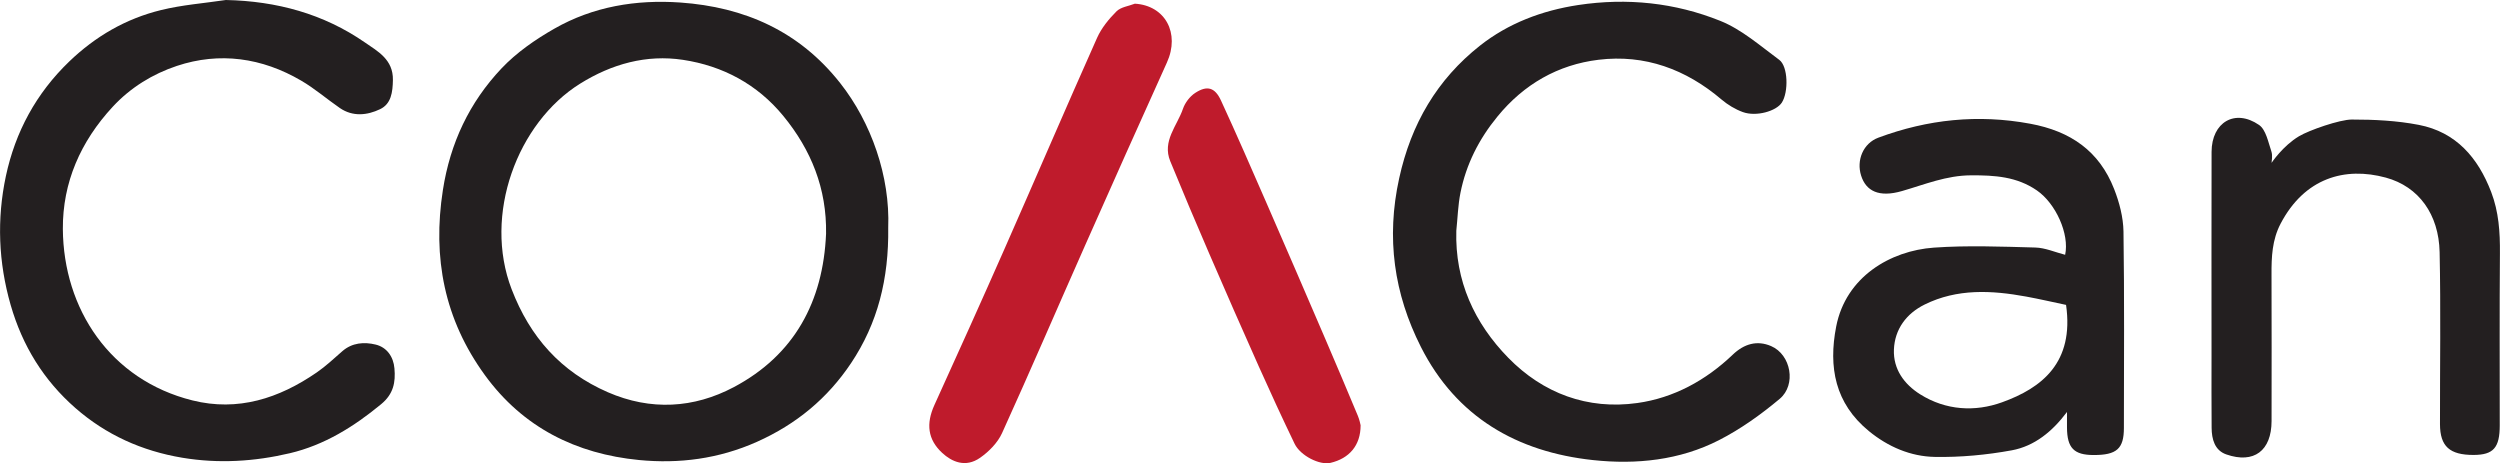 <?xml version="1.0" encoding="UTF-8" standalone="no"?>
<!-- Created with Inkscape (http://www.inkscape.org/) -->

<svg
   version="1.1"
   id="svg1"
   width="1049.544"
   height="194.49"
   viewBox="0 0 1049.544 194.49"
   sodipodi:docname="logo_coacan_trazado.pdf"
   xmlns:inkscape="http://www.inkscape.org/namespaces/inkscape"
   xmlns:sodipodi="http://sodipodi.sourceforge.net/DTD/sodipodi-0.dtd"
   xmlns="http://www.w3.org/2000/svg"
   xmlns:svg="http://www.w3.org/2000/svg">
  <defs
     id="defs1">
    <clipPath
       clipPathUnits="userSpaceOnUse"
       id="clipPath3">
      <path
         d="M 0,595.28 H 841.89 V 0 H 0 Z"
         transform="translate(-288.209,-333.021)"
         id="path3" />
    </clipPath>
    <clipPath
       clipPathUnits="userSpaceOnUse"
       id="clipPath5">
      <path
         d="M 0,595.28 H 841.89 V 0 H 0 Z"
         transform="translate(-486.653,-333.978)"
         id="path5" />
    </clipPath>
    <clipPath
       clipPathUnits="userSpaceOnUse"
       id="clipPath7">
      <path
         d="M 0,595.28 H 841.89 V 0 H 0 Z"
         transform="translate(-99.223,-406.609)"
         id="path7" />
    </clipPath>
    <clipPath
       clipPathUnits="userSpaceOnUse"
       id="clipPath9">
      <path
         d="M 0,595.28 H 841.89 V 0 H 0 Z"
         transform="translate(-678.639,-310.609)"
         id="path9" />
    </clipPath>
    <clipPath
       clipPathUnits="userSpaceOnUse"
       id="clipPath11">
      <path
         d="M 0,595.28 H 841.89 V 0 H 0 Z"
         transform="translate(-743.344,-355.334)"
         id="path11" />
    </clipPath>
    <clipPath
       clipPathUnits="userSpaceOnUse"
       id="clipPath13">
      <path
         d="M 0,595.28 H 841.89 V 0 H 0 Z"
         transform="translate(-385.448,-405.449)"
         id="path13" />
    </clipPath>
    <clipPath
       clipPathUnits="userSpaceOnUse"
       id="clipPath15">
      <path
         d="M 0,595.28 H 841.89 V 0 H 0 Z"
         transform="translate(-456.517,-272.707)"
         id="path15" />
    </clipPath>
  </defs>
  <sodipodi:namedview
     id="namedview1"
     pagecolor="#ffffff"
     bordercolor="#000000"
     borderopacity="0.25"
     inkscape:showpageshadow="2"
     inkscape:pageopacity="0.0"
     inkscape:pagecheckerboard="0"
     inkscape:deskcolor="#d1d1d1" />
  <g
     id="g1"
     inkscape:groupmode="layer"
     inkscape:label="1"
     transform="translate(-37.482,-251.562)">
    <g
       id="group-MC0">
      <path
         id="path2"
         d="m 0,0 c 0.239,14.17 -4.665,26.376 -13.488,37.119 -8.194,9.976 -19.082,15.75 -31.571,17.64 -11.518,1.739 -22.428,-1.282 -32.418,-7.512 -19.769,-12.337 -30.57,-41.292 -21.551,-64.734 5.781,-15.054 15.466,-25.971 30.288,-32.433 13.532,-5.889 27.1,-5.063 39.662,1.587 C -9.997,-38.235 -0.912,-21.377 0,0 m 19.574,1.891 c 0.217,-16.104 -3.318,-30.114 -11.692,-42.639 -7.426,-11.106 -17.22,-19.234 -29.651,-24.797 -12.054,-5.375 -24.507,-6.955 -37.126,-5.731 -19.748,1.92 -36.54,10.208 -48.551,26.732 -12.771,17.559 -16.553,36.945 -13.228,58.323 2.304,14.807 8.353,27.571 18.429,38.249 4.717,4.998 10.671,9.128 16.684,12.554 12.206,6.976 25.745,9.2 39.648,8.23 C -25.695,71.385 -8.468,63.807 4.419,47.472 14.271,34.997 20.19,18.031 19.574,1.891"
         style="fill:#231f20;fill-opacity:1;fill-rule:evenodd;stroke:none"
         transform="matrix(1.333,0,0,-1.333,384.279,349.678)"
         clip-path="url(#clipPath3)" />
      <path
         id="path4"
         d="M 0,0 C -0.464,-15.828 5.708,-29.129 16.358,-40.031 27.31,-51.238 41.35,-56.475 56.997,-54.28 c 11.446,1.593 21.603,7.135 30.05,15.219 3.607,3.449 7.693,4.608 12.097,2.71 6.273,-2.695 8.012,-12.192 2.68,-16.633 -5.868,-4.911 -12.257,-9.489 -19.067,-12.974 -12.387,-6.353 -26.093,-7.759 -39.683,-6.295 -23.935,2.557 -43.045,13.546 -54.216,35.612 -8.49,16.778 -10.996,34.316 -6.853,53.144 3.753,17.154 11.968,31.135 25.442,41.77 8.896,7.019 19.501,11.061 30.947,12.793 15.416,2.325 30.469,0.739 44.74,-4.991 6.752,-2.71 12.591,-7.868 18.574,-12.279 2.797,-2.065 2.942,-10.127 0.826,-13.438 -1.753,-2.731 -8.069,-4.521 -12.257,-3.021 -2.42,0.876 -4.767,2.289 -6.737,3.956 C 72.326,50.84 59.373,55.6 44.784,53.825 32.004,52.274 21.269,46.11 12.982,35.982 7.143,28.883 3.1,20.922 1.304,11.939 0.521,8.027 0.42,3.992 0,0"
         style="fill:#231f20;fill-opacity:1;fill-rule:evenodd;stroke:none"
         transform="matrix(1.333,0,0,-1.333,648.871,348.403)"
         clip-path="url(#clipPath5)" />
      <path
         id="path6"
         d="m 0,0 c 16.01,-0.348 30.729,-4.332 43.813,-13.38 4.02,-2.775 8.917,-5.376 8.801,-11.801 -0.065,-3.847 -0.529,-7.534 -4.042,-9.208 -4.028,-1.926 -8.584,-2.441 -12.67,0.37 -4.107,2.825 -7.911,6.143 -12.192,8.635 -12.315,7.201 -25.659,9.113 -39.148,4.622 -7.548,-2.514 -14.553,-6.766 -20.204,-12.88 -10.099,-10.918 -15.792,-23.819 -15.691,-38.496 0.174,-25.094 14.858,-47.507 40.814,-53.969 14.336,-3.579 27.268,0.637 39.105,8.78 2.868,1.97 5.44,4.39 8.07,6.693 3.114,2.738 6.932,2.985 10.51,2.116 3.499,-0.841 5.622,-3.789 5.934,-7.52 0.376,-4.353 -0.283,-8.041 -4.195,-11.257 -8.613,-7.114 -17.929,-12.895 -28.752,-15.445 -11.098,-2.622 -22.45,-3.332 -33.881,-1.42 -12.699,2.13 -23.985,7.201 -33.65,15.647 -9.996,8.751 -16.675,19.574 -20.385,32.425 -3.883,13.489 -4.39,27.065 -1.514,40.626 2.978,13.924 9.533,26.072 19.973,36.105 8.272,7.947 17.842,13.474 28.861,16.177 C -13.772,-1.536 -6.825,-1.021 0,0"
         style="fill:#231f20;fill-opacity:1;fill-rule:evenodd;stroke:none"
         transform="matrix(1.333,0,0,-1.333,132.297,251.562)"
         clip-path="url(#clipPath7)" />
      <path
         id="path8"
         d="m 0,0 c -4.274,0.898 -8.388,1.855 -12.561,2.622 -10.867,1.985 -21.719,2.565 -31.976,-2.506 -5.752,-2.84 -9.432,-7.766 -9.679,-14.213 -0.231,-6.129 3.203,-10.881 8.274,-14.069 8.113,-5.092 17.285,-5.578 25.789,-2.506 C -7.607,-26.152 2.593,-18.169 0,0 m 0.29,-33.729 c -4.607,-6.129 -10.2,-10.75 -17.415,-12.076 -7.94,-1.45 -16.126,-2.217 -24.181,-2.072 -7.664,0.13 -14.764,3.194 -20.805,8.142 -10.635,8.715 -12.78,20.096 -10.287,32.925 3.042,15.64 17.053,23.877 30.773,24.848 10.591,0.739 21.283,0.319 31.933,0.029 3.143,-0.087 6.273,-1.485 9.403,-2.29 1.391,6.535 -2.942,16.155 -8.896,20.27 -6.332,4.368 -13.301,4.795 -20.748,4.759 -7.78,-0.029 -14.561,-2.883 -21.732,-4.948 -7.317,-2.122 -11.36,0.037 -12.88,4.854 -1.537,4.825 0.622,10.186 5.462,11.967 15.517,5.752 31.294,7.433 47.811,4.376 12.75,-2.362 21.733,-8.62 26.413,-20.581 1.651,-4.208 2.869,-8.881 2.941,-13.365 0.304,-20.617 0.145,-41.234 0.13,-61.859 0,-6.556 -2.274,-8.548 -9.533,-8.533 -6.201,0.007 -8.36,2.223 -8.389,8.649 -0.015,1.638 0,3.268 0,4.905"
         style="fill:#231f20;fill-opacity:1;fill-rule:evenodd;stroke:none"
         transform="matrix(1.333,0,0,-1.333,904.852,379.562)"
         clip-path="url(#clipPath9)" />
      <path
         id="path10"
         d="m 0,0 c 0,0 3.521,5.317 8.635,8.374 3.202,1.913 12.837,5.266 16.632,5.266 7.042,0.008 14.214,-0.348 21.11,-1.68 11.721,-2.268 18.633,-10.309 22.79,-21.146 2.391,-6.244 2.811,-12.663 2.753,-19.262 -0.144,-18.074 -0.058,-36.149 -0.058,-54.223 0,-7.049 -1.985,-9.302 -8.214,-9.323 -7.564,-0.022 -10.592,2.701 -10.606,9.699 -0.029,18.075 0.275,36.149 -0.116,54.216 C 52.665,-16.286 46.421,-7.491 35.989,-4.651 23.08,-1.145 10.402,-4.753 2.84,-19.162 0.174,-24.262 -0.044,-29.643 -0.015,-35.164 0.044,-50.55 0.014,-65.937 0,-81.323 c -0.015,-9.331 -5.549,-13.54 -14.257,-10.505 -3.665,1.275 -4.592,4.796 -4.621,8.375 -0.073,7.613 -0.029,15.234 -0.029,22.847 0,21.356 -0.044,42.727 0.014,64.075 0.029,9.317 7.36,13.67 14.938,8.476 C -1.768,10.446 -1.072,6.57 -0.073,3.65 0.406,2.231 0,0.514 0,0"
         style="fill:#231f20;fill-opacity:1;fill-rule:evenodd;stroke:none"
         transform="matrix(1.333,0,0,-1.333,991.126,319.928)"
         clip-path="url(#clipPath11)" />
      <path
         id="path12"
         d="m 0,0 c 9.555,-0.579 14.264,-9.302 10.092,-18.516 -8.651,-19.146 -17.235,-38.329 -25.746,-57.541 -8.751,-19.726 -17.264,-39.56 -26.188,-59.192 -1.384,-3.036 -4.115,-5.81 -6.89,-7.751 -4.665,-3.275 -8.997,-1.203 -11.938,1.506 -4.586,4.231 -5.15,9.186 -2.463,15.112 7.418,16.314 14.792,32.656 22.029,49.058 9.773,22.16 19.321,44.421 29.18,66.53 1.384,3.116 3.709,5.955 6.129,8.374 C -4.426,-1.043 -1.963,-0.768 0,0"
         style="fill:#bf1b2c;fill-opacity:1;fill-rule:evenodd;stroke:none"
         transform="matrix(1.333,0,0,-1.333,513.931,253.108)"
         clip-path="url(#clipPath13)" />
      <path
         id="path14"
         d="m 0,0 c 0.014,-6.389 -3.622,-10.461 -9.476,-11.837 -3.39,-0.797 -9.475,2.224 -11.315,6.02 -3.883,8.07 -7.639,16.205 -11.297,24.391 -5.274,11.793 -10.461,23.63 -15.59,35.49 -4.179,9.671 -8.288,19.363 -12.278,29.114 -2.595,6.331 2.172,11.127 4.005,16.487 0.652,1.913 2.174,3.913 3.854,5.006 3.745,2.441 6.208,1.76 8.114,-2.368 4.919,-10.649 9.591,-21.414 14.286,-32.164 C -23.471,55.882 -17.314,41.596 -11.171,27.31 -7.693,19.234 -4.274,11.127 -0.884,3.013 -0.319,1.695 -0.073,0.246 0,0"
         style="fill:#bf1b2c;fill-opacity:1;fill-rule:evenodd;stroke:none"
         transform="matrix(1.333,0,0,-1.333,608.69,430.098)"
         clip-path="url(#clipPath15)" />
    </g>
  </g>
</svg>
